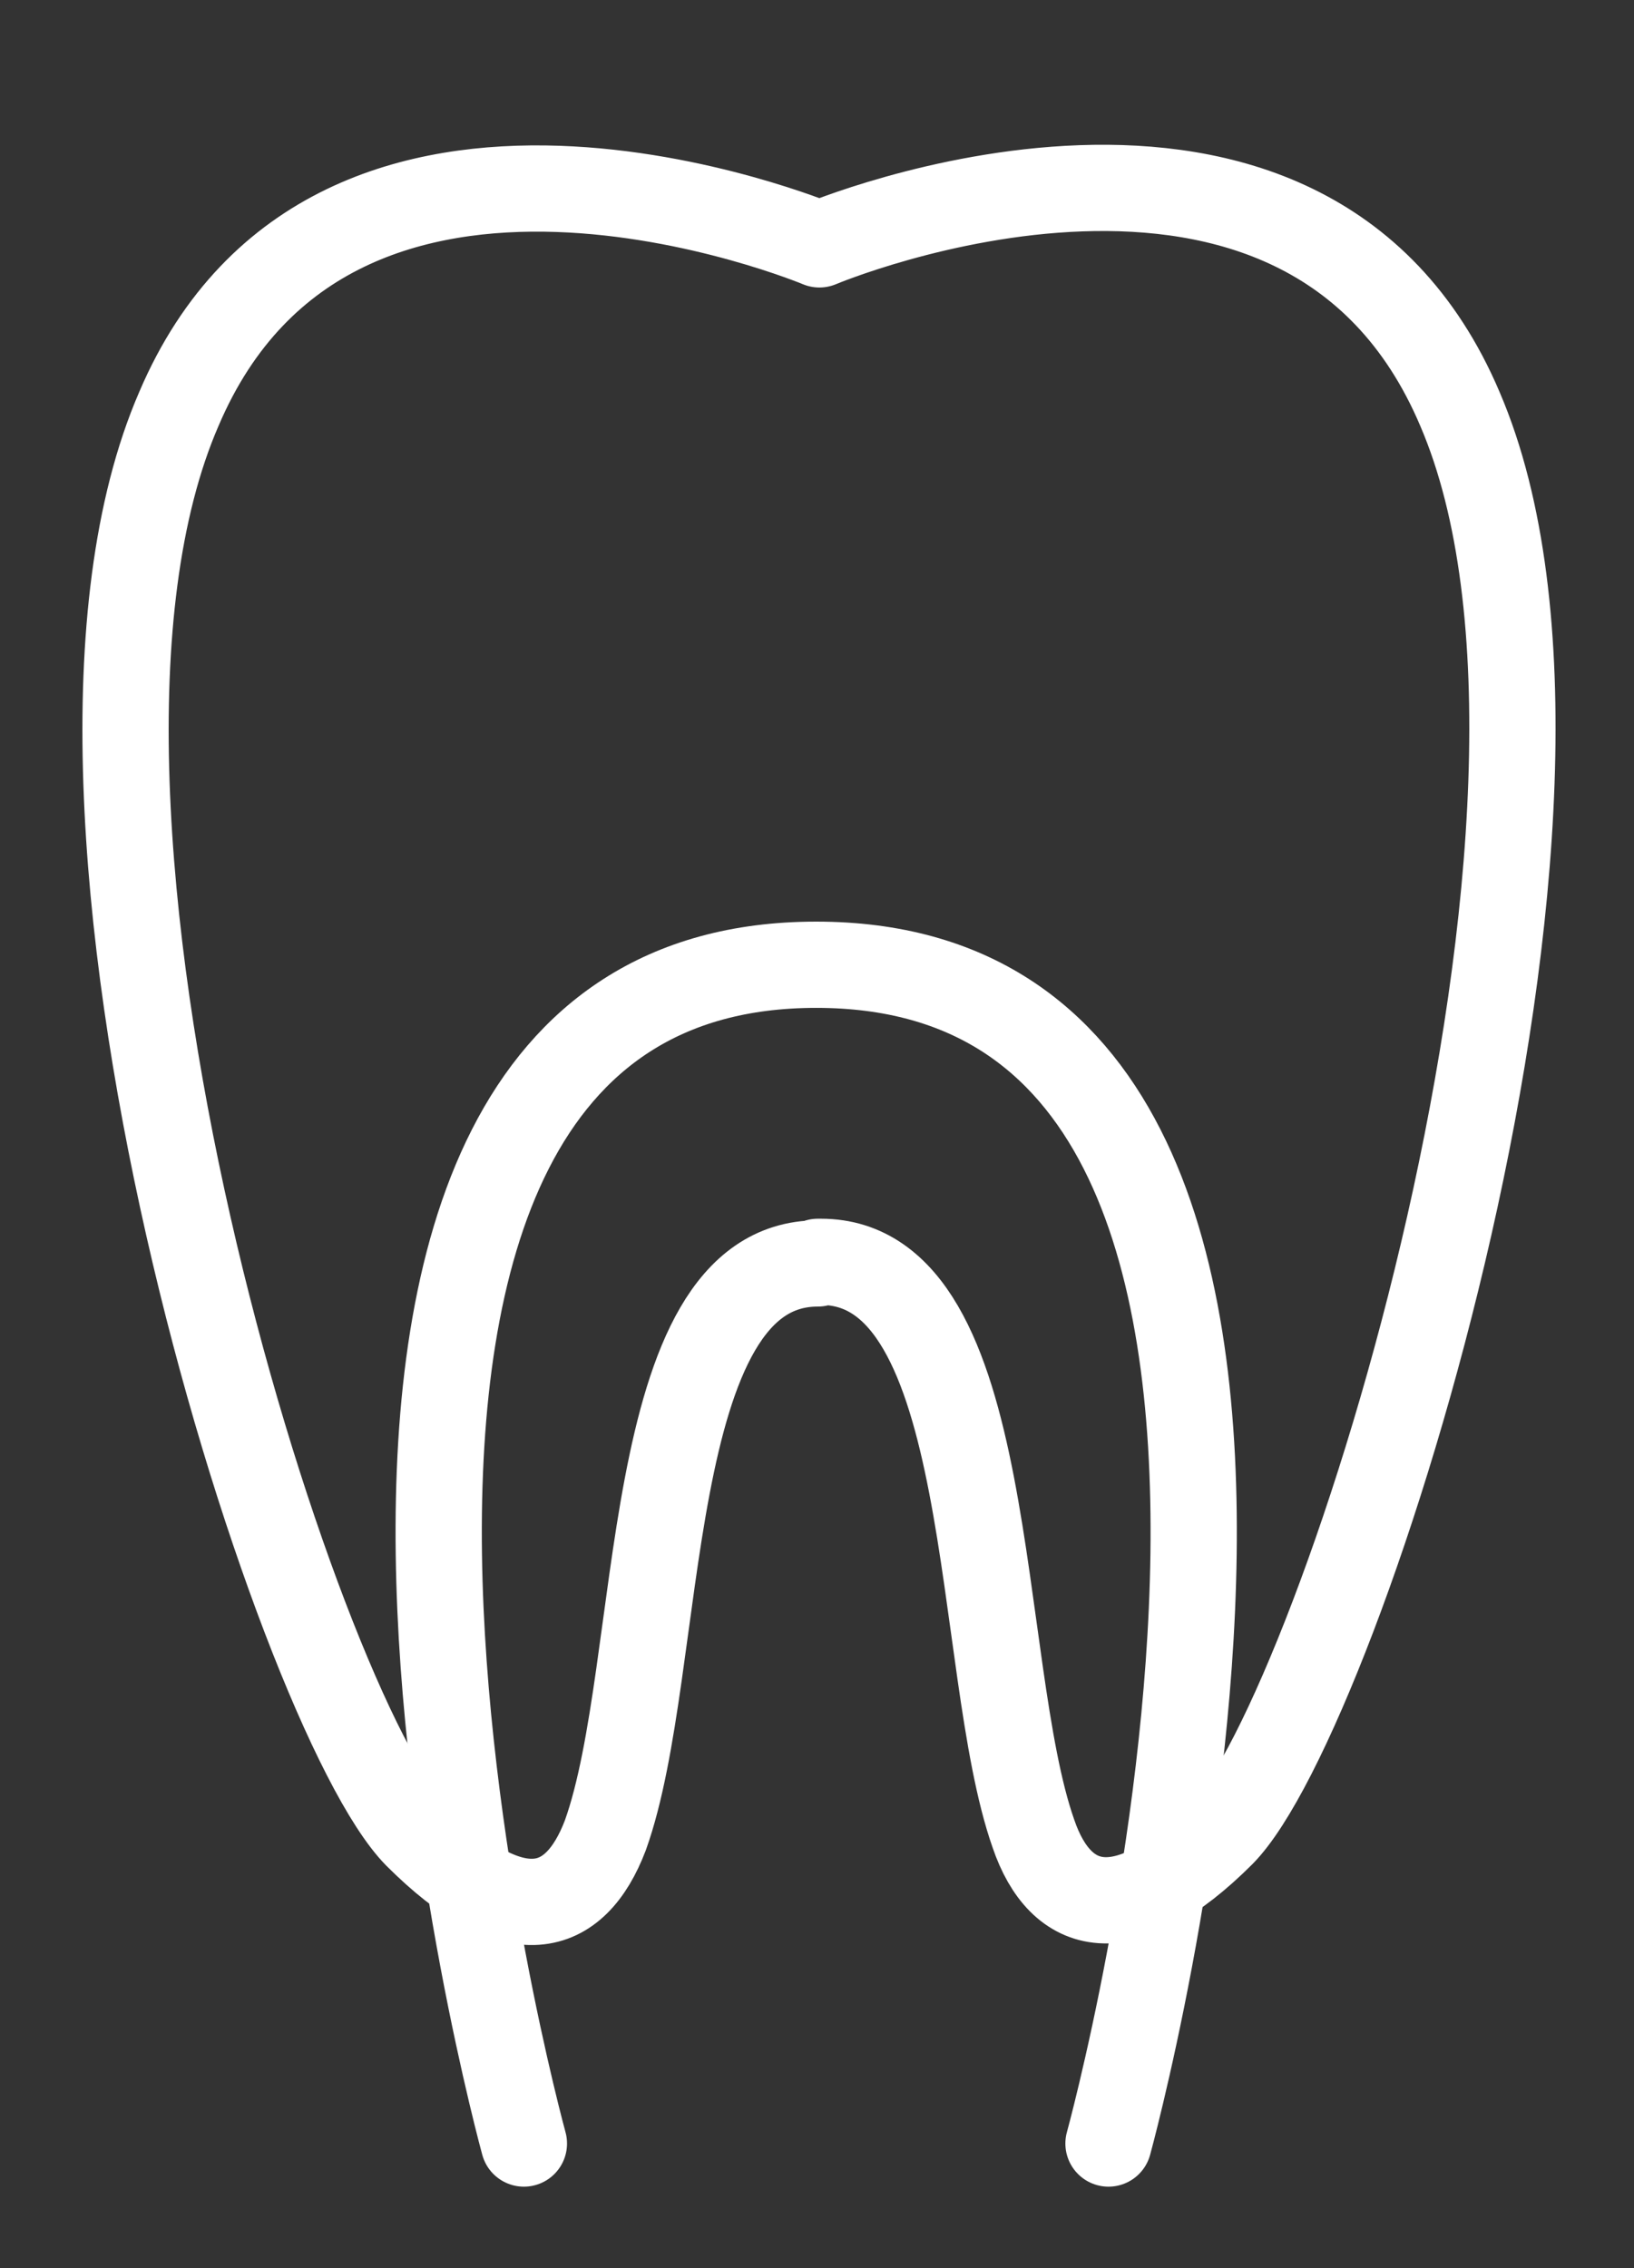 <?xml version="1.0" encoding="UTF-8"?>
<svg xmlns="http://www.w3.org/2000/svg" id="Ebene_1" data-name="Ebene 1" version="1.1" viewBox="0 0 102.3 142">
  <rect x="0" y="0" width="102.3" height="142" fill="#333333" stroke="none"/>
  <defs>
    <style>
      .cls-1 {
        fill: none;
        stroke: #fff;
        stroke-linecap: round;
        stroke-linejoin: round;
        stroke-width: 5.4px;
      }
    </style>
  </defs>
  <g id="icon_endo" data-name="icon endo">
    <g id="Gruppe_71" data-name="Gruppe 71">
      <path id="Pfad_49" data-name="Pfad 49" class="cls-1" d="M51.2,79.1c-11.2,0-9.5,25.2-13.3,35.8-1.9,5-5.7,6.1-11.8,0C18.6,107.3.4,50.5,11.2,25.6,21,2.6,51.3,15.3,51.3,15.3c0,0,30.3-12.8,40.1,10.3,10.7,24.9-7.5,81.7-14.9,89.2-6.1,6.1-10.1,5-11.8,0-3.7-10.5-2.2-35.8-13.3-35.8h-.2Z"></path>
      <path id="Pfad_50" data-name="Pfad 50" class="cls-1" d="M32.8,134.2S12.5,60.4,51.1,60.4s18.3,73.8,18.3,73.8"></path>
    </g>
  </g>
</svg>
